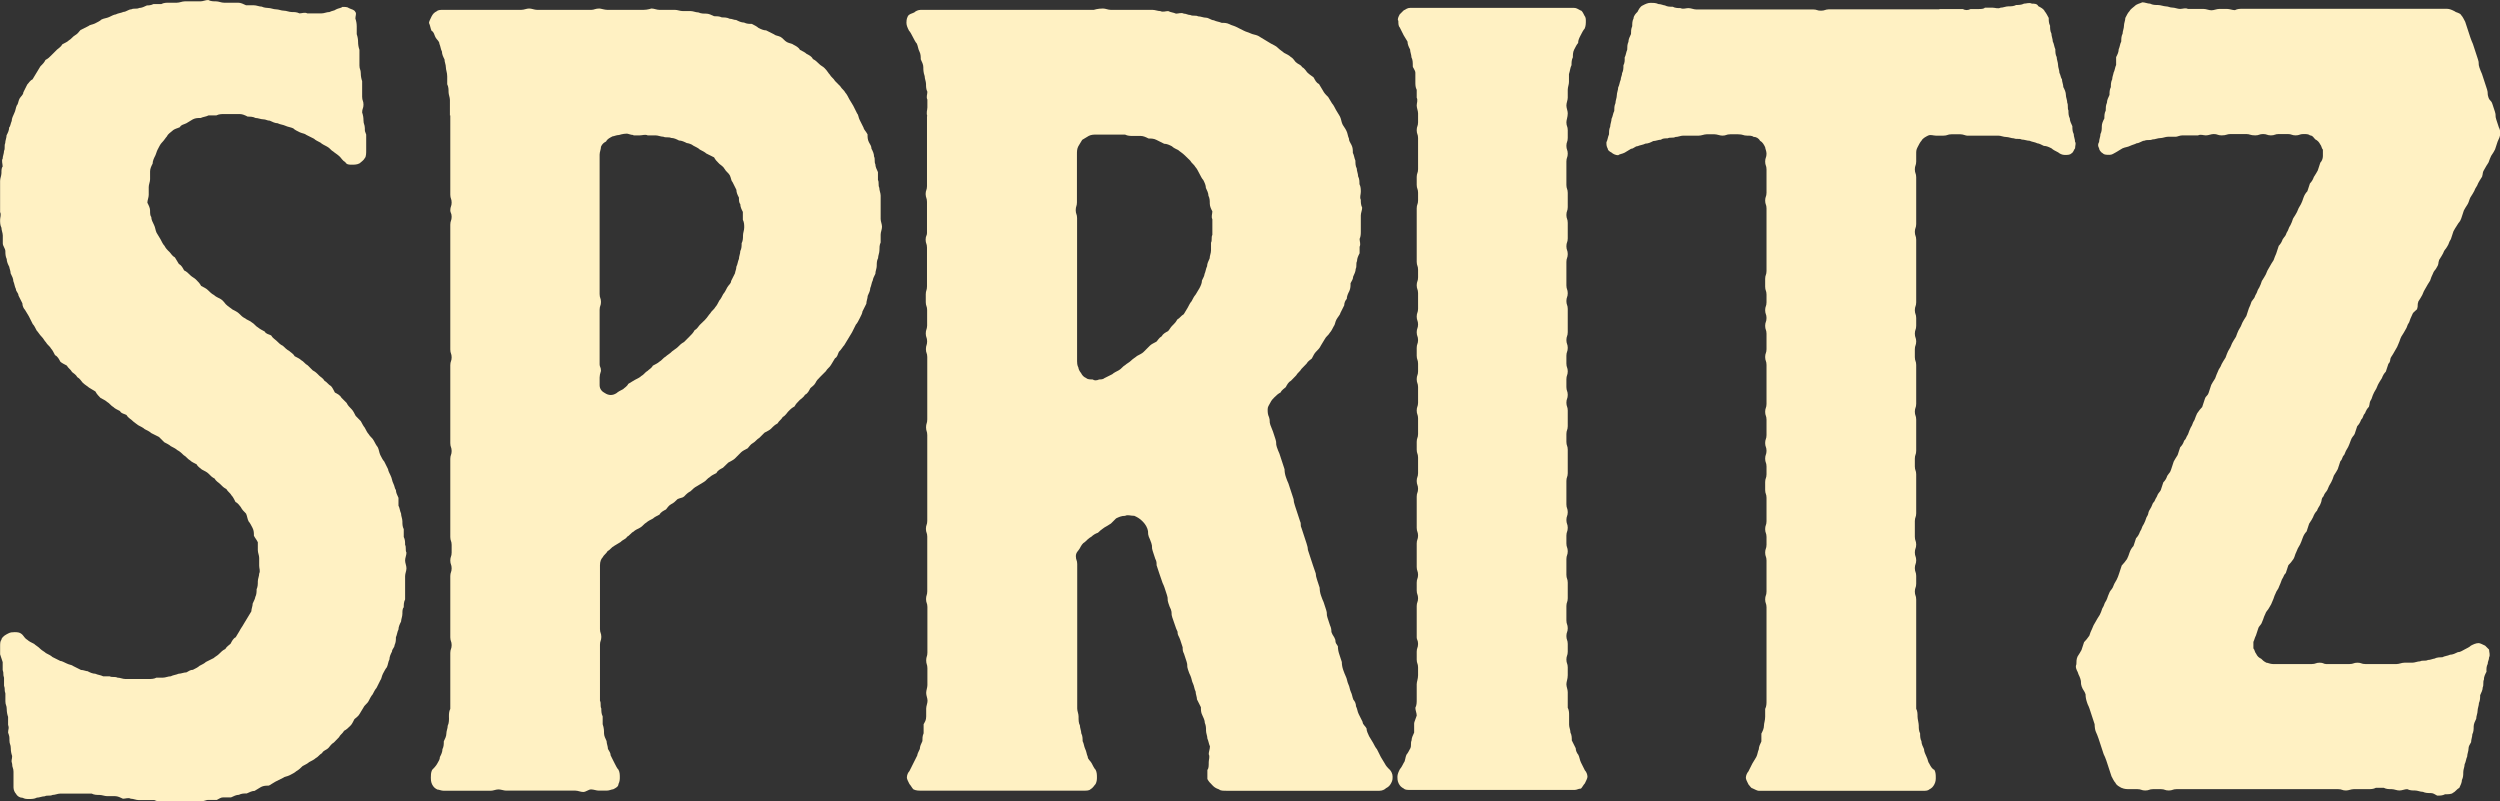 <?xml version="1.0" encoding="UTF-8"?>
<svg id="Layer_2" data-name="Layer 2" xmlns="http://www.w3.org/2000/svg" viewBox="0 0 185.2 59.36">
  <rect x="0" y="0" width="185.2" height="59.36" fill="#333333" stroke="none"/>
  <defs>
    <style>
      .cls-1 {
        fill: #fff1c3;
      }
    </style>
  </defs>
  <g id="Livello_2" data-name="Livello 2">
    <g id="TAV1">
      <g>
        <path class="cls-1" d="M.12,47.32c.1-.19.29-.29.48-.39.19-.1.29-.09.48-.1.19,0,.39,0,.58.19.1.1.19.29.38.39.1.1.29.19.49.29.09.1.29.19.48.39.1.1.29.19.39.29.19.1.39.19.48.29l.58.29c.1,0,.29.1.48.19.19.1.39.1.48.19l.58.29c.19,0,.38.1.48.09.19.1.39.19.58.19.19.09.38.09.58.19h.48c.19.1.39,0,.58.1.2,0,.39.1.58.1h1.73c.19,0,.39,0,.58-.1h.48c.19,0,.39-.1.58-.1.19-.1.38-.1.58-.19.19,0,.38-.1.58-.1.19-.1.29-.19.48-.19.19-.1.39-.19.48-.29.19-.1.39-.19.48-.29l.58-.29c.1-.1.29-.19.38-.29.19-.19.29-.29.48-.38.1-.19.29-.29.39-.39.1-.19.19-.39.38-.48.1-.19.19-.29.29-.48.09-.19.19-.29.29-.48.1-.19.19-.29.29-.48.1-.19.19-.29.29-.48,0-.19.1-.38.1-.58.09-.19.19-.39.19-.48.1-.19.1-.39.1-.58.09-.19.09-.39.09-.58s.1-.39.1-.58c.1-.19,0-.38,0-.58v-.58c0-.19-.1-.38-.1-.58v-.58c-.09-.19-.19-.29-.29-.48,0-.19,0-.39-.1-.58-.1-.19-.19-.38-.29-.48-.1-.19-.1-.38-.19-.58-.19-.19-.29-.29-.39-.48-.09-.1-.19-.29-.39-.38-.1-.19-.19-.39-.29-.48-.1-.19-.29-.29-.39-.48-.19-.1-.29-.19-.48-.39-.1-.1-.29-.19-.38-.38-.19-.1-.29-.19-.48-.39-.1-.1-.29-.19-.48-.29-.1-.1-.29-.19-.38-.38-.19-.1-.39-.19-.48-.29-.19-.1-.29-.29-.48-.39-.1-.1-.29-.29-.48-.38-.1-.1-.29-.19-.48-.29-.1-.1-.29-.19-.48-.29l-.39-.39-.58-.29c-.09-.1-.29-.19-.48-.29-.1-.1-.29-.19-.48-.29-.1-.09-.29-.19-.48-.38-.1-.09-.29-.19-.39-.38-.19-.1-.39-.1-.48-.29-.2-.1-.39-.19-.48-.29-.19-.1-.29-.29-.48-.39-.1-.1-.29-.19-.48-.29-.1-.1-.29-.29-.38-.48-.19-.1-.29-.19-.48-.29-.1-.1-.29-.19-.48-.38-.09-.1-.19-.29-.38-.39-.1-.19-.29-.29-.39-.38-.1-.19-.29-.29-.39-.48-.19-.1-.38-.19-.48-.29-.1-.19-.19-.38-.39-.48-.1-.19-.19-.38-.29-.48-.1-.19-.29-.29-.39-.48-.1-.09-.19-.29-.29-.38-.19-.19-.29-.39-.39-.48-.1-.19-.19-.39-.29-.48l-.29-.58c-.1-.19-.19-.29-.29-.48-.1-.1-.19-.29-.19-.48l-.29-.58c0-.19-.19-.29-.19-.48-.1-.19-.1-.38-.19-.58,0-.19-.1-.38-.2-.58,0-.19-.1-.39-.1-.48-.1-.19-.19-.39-.19-.58-.09-.19-.1-.38-.1-.58s-.19-.38-.19-.58v-.58c0-.19-.1-.39-.1-.58-.1-.19-.1-.39-.1-.58s.1-.39,0-.58v-1.73s0-.58,0-.58c0-.19.1-.39.1-.58s0-.39.09-.48c0-.19-.1-.48,0-.58,0-.19.1-.38.1-.58.1-.19,0-.39.09-.58,0-.19.1-.39.1-.58.1-.19.19-.38.19-.58.1-.09.1-.29.19-.48,0-.19.1-.38.19-.58.1-.19.1-.39.19-.58.1-.09.1-.29.19-.48.1-.19.29-.29.29-.48l.29-.58c.1-.09.19-.29.39-.38.1-.19.19-.29.29-.48.1-.19.19-.29.29-.48.19-.19.29-.29.38-.48.19-.1.29-.19.48-.39l.38-.38c.1-.1.29-.19.39-.39.19-.1.39-.19.48-.29.19-.1.29-.29.48-.39.19-.1.29-.29.39-.38l.58-.29c.1-.1.29-.1.48-.19.19-.1.39-.19.48-.29.19-.1.39-.1.58-.19.19-.1.39-.19.48-.19.19-.1.38-.1.58-.19.19,0,.38-.19.58-.19.19-.1.39,0,.58-.1.19,0,.39-.1.58-.19.1,0,.29,0,.48-.1h.58c.19-.1.39-.1.58-.1h.58c.19,0,.39-.1.58-.1h.58s.58,0,.58,0c.19,0,.38-.1.58-.1.19.1.39.1.58.1.19,0,.39.1.58.1h1.06c.19,0,.39.1.58.19h.58c.2,0,.39.1.58.1.19.09.38.09.48.1.19,0,.39.1.58.1.19,0,.39.1.58.1s.39.1.58.1.38,0,.58.1c.19,0,.38-.1.58,0h1.06c.19,0,.38-.1.58-.1.19-.1.39-.1.48-.19.19-.1.39-.1.48-.19.19,0,.38,0,.48.09.19.1.39.1.48.29.1.1,0,.29,0,.48q.1.29.1.58v.58q.1.29.1.58t.1.58v1.16c0,.29.1.29.1.58q0,.29.1.58v.58s0,.58,0,.58c0,.29.1.29.1.58s-.1.29-.1.58q.1.29.1.58c0,.29.09.29.1.58,0,.29,0,.19.1.48v.58s0,.58,0,.58c0,.19,0,.48-.1.58-.1.19-.29.29-.39.39-.19.1-.38.1-.58.1-.19,0-.38,0-.48-.19-.19-.1-.29-.29-.39-.39-.19-.19-.39-.29-.48-.38-.19-.1-.29-.29-.48-.38-.19-.1-.38-.19-.48-.29-.19-.1-.39-.19-.48-.29l-.58-.29c-.1-.1-.29-.1-.48-.19-.19-.09-.39-.19-.48-.29-.19-.09-.39-.1-.58-.19-.19-.09-.39-.09-.58-.19-.19,0-.39-.1-.58-.19-.2,0-.29-.1-.48-.1s-.39-.1-.58-.1c-.19-.1-.39-.1-.58-.1-.19-.1-.39-.19-.58-.19h-.58s-.58,0-.58,0c-.19,0-.38,0-.58.1h-.58c-.19.1-.39.1-.58.19-.19,0-.39,0-.58.1-.19.1-.29.19-.48.29-.19.1-.39.1-.48.29-.19.1-.39.1-.58.29-.1.1-.29.19-.38.39-.1.1-.2.29-.39.48-.1.1-.19.29-.29.48-.1.19-.1.29-.19.48-.1.19-.19.39-.19.58-.1.19-.19.38-.19.58v.58c0,.19-.1.39-.1.58v.58c0,.19-.1.39-.1.58.1.19.2.39.2.58s0,.38.09.48c0,.19.1.38.2.58.1.19.1.39.19.58.1.19.19.29.29.48.1.19.19.39.29.48.1.19.19.29.39.48.1.1.19.29.39.39.1.19.19.29.29.48.19.1.29.29.39.48.19.09.29.19.48.38.1.1.29.19.39.29.19.19.29.29.39.48.19.1.38.19.48.29.2.19.29.29.48.39.09.1.29.19.48.29.19.1.29.29.39.39.19.19.39.29.48.38.19.1.38.19.48.29.19.19.29.29.48.38.1.1.39.19.48.29.19.1.29.29.48.39.1.09.29.19.48.29.1.19.29.19.48.29.1.19.29.29.39.39.19.19.29.29.48.38.1.1.29.29.48.39.1.1.29.19.39.38.19.1.39.19.48.29.2.1.29.29.48.38l.38.38c.19.1.29.19.48.39.1.1.29.19.39.38.19.1.29.29.48.39.1.1.19.29.29.48.19.1.38.19.48.38l.39.39c.09.19.19.29.38.48.1.1.19.29.29.48l.38.39c.1.19.2.38.29.48.1.19.19.38.29.48.1.19.29.29.38.48.1.19.2.38.29.48.1.19.1.38.19.58.1.19.19.39.29.48l.29.58c0,.1.1.29.19.48.1.19.1.39.2.58.1.19.1.39.19.48,0,.19.1.39.19.58v.58c.1.19.1.39.19.58,0,.19.1.38.1.58s0,.39.1.58v.58c.1.19.1.38.1.58.1.19,0,.39.1.58,0,.19-.1.39-.1.58,0,.19.1.38.1.58,0,.19-.1.39-.1.58v1.73c-.1.19-.1.39-.1.58-.1.1-.1.29-.1.48s-.09.39-.1.58c-.1.19-.19.39-.19.58-.1.19-.1.39-.19.58,0,.19,0,.38-.1.58,0,.19-.19.29-.19.48-.1.19-.19.39-.19.58-.1.19-.1.39-.19.58-.09.1-.19.29-.29.48-.1.19-.1.38-.19.48l-.29.58c-.1.1-.19.29-.29.48-.1.1-.19.29-.29.48-.09.19-.29.29-.38.48-.1.19-.19.29-.29.48-.1.19-.29.29-.38.38-.1.19-.19.39-.29.48-.19.19-.29.29-.48.39-.1.19-.29.29-.38.48l-.38.39c-.19.1-.29.29-.39.39-.19.19-.39.19-.48.39-.19.1-.29.29-.48.38-.1.1-.29.19-.48.29-.1.1-.29.19-.48.29-.1.1-.29.29-.48.39-.1.1-.29.19-.48.29-.19.1-.39.1-.48.19l-.58.29c-.19.1-.29.19-.48.29-.19,0-.39,0-.58.1-.19.1-.29.19-.48.29-.19,0-.38.1-.58.19-.19,0-.39,0-.58.1-.19,0-.39.1-.58.19h-.58c-.19,0-.29.1-.48.19h-.67c-.1,0-.29.1-.48.1h-.58s-.58,0-.58,0h-.58c-.19,0-.38.1-.58.1s-.39,0-.58-.09c-.19,0-.39,0-.58-.1h-1.16c-.19,0-.39-.1-.58-.1-.19-.1-.38,0-.58,0-.19-.09-.39-.19-.58-.19h-.58c-.2,0-.39-.09-.58-.09s-.38,0-.58-.1h-1.16s-.58,0-.58,0h-.58c-.19,0-.39.1-.58.1-.19.1-.38,0-.58.1-.19,0-.39.1-.58.1-.19.1-.38.1-.58.1s-.29,0-.48-.09c-.19,0-.38-.1-.48-.29-.1-.1-.19-.29-.19-.48v-1.16c0-.29-.1-.29-.1-.58-.1-.29,0-.29,0-.58q-.1-.29-.1-.58c0-.29-.1-.29-.1-.58s0-.29-.1-.58c0-.29.1-.29,0-.58v-.58q-.1-.29-.1-.58c0-.29-.1-.29-.1-.58v-.58c-.1-.29,0-.29-.1-.58v-.58c-.1-.29,0-.29-.1-.58v-.58l-.19-.58v-.58c0-.19,0-.39.09-.48"/>
        <path class="cls-1" d="M33.33,8.56v-1.16c0-.19-.1-.39-.1-.58s0-.38-.1-.58v-.58c0-.29-.1-.48-.1-.68s-.1-.38-.1-.58c-.1-.19-.19-.39-.19-.58-.1-.19-.1-.38-.19-.58,0-.19-.19-.29-.29-.48-.1-.19-.1-.38-.29-.48-.09-.19-.09-.38-.19-.58,0-.1.1-.29.19-.48.1-.19.19-.29.39-.39.1-.1.29-.1.48-.1h2.31s.58,0,.58,0h1.73s.58,0,.58,0h.58c.2,0,.39-.1.58-.1s.39.1.58.1h2.31s.58,0,.58,0h1.15c.19,0,.29-.1.58-.1.1,0,.39.1.58.1h.48s.58,0,.58,0h1.64c.29,0,.58-.1.58-.1.19,0,.39.1.58.1h.58s.58,0,.58,0c.19,0,.38.09.58.09h.58c.19,0,.38.1.58.1.19.09.39.09.58.09s.39.1.58.19c.2,0,.39,0,.58.09.19,0,.38,0,.58.1.19,0,.29.09.48.09.19.1.39.19.58.19.2.1.39.1.58.1.19.1.38.19.48.29.19.1.39.19.58.19l.58.29c.1.1.29.1.48.19.19.1.29.29.48.39.19.1.39.1.48.19.19.1.38.19.48.38.19.1.39.19.48.29.19.1.39.19.48.39.19.1.29.19.48.38.09.1.29.19.38.29.2.19.29.39.39.48.1.19.29.29.39.48l.39.39c.1.19.29.29.38.48.1.1.19.29.29.48.1.19.19.29.29.48l.29.58c.1.1.09.29.19.48l.29.58c0,.1.19.29.29.48,0,.19,0,.39.1.58.1.19.19.29.19.48.1.19.19.38.19.58.1.19,0,.39.1.58,0,.19.1.38.19.58v.58c.1.19,0,.39.1.58,0,.19.1.39.1.58v1.73c0,.19.1.38.1.58s-.1.39-.1.58v.58c-.09.19-.09.38-.09.58s-.1.39-.1.58c-.1.19-.1.39-.1.58s-.1.38-.1.58c-.1.19-.19.39-.19.48-.1.19-.1.39-.19.58,0,.19-.1.39-.19.58,0,.19-.1.38-.1.58l-.29.58c0,.1-.09.29-.19.48-.1.19-.19.39-.29.48l-.29.58c-.1.19-.19.29-.29.48-.1.19-.19.29-.29.48-.1.09-.19.29-.39.48-.1.19-.1.38-.29.48-.1.19-.19.29-.29.48-.1.19-.29.29-.39.48l-.39.39c-.19.19-.29.29-.38.48-.1.19-.29.29-.38.39-.1.19-.19.39-.39.48-.1.19-.29.29-.39.39-.19.19-.29.29-.39.48-.19.1-.29.19-.48.39-.1.1-.19.29-.39.39-.1.19-.29.29-.39.48-.19.1-.29.19-.48.39-.1.1-.29.19-.48.29l-.38.38c-.19.1-.29.29-.48.39-.19.1-.29.29-.39.39-.19.1-.38.19-.48.29l-.48.48c-.1.09-.29.19-.48.29l-.39.38c-.19.1-.39.19-.48.39-.19.1-.39.19-.48.29-.19.1-.29.29-.48.39-.19.1-.29.19-.48.29-.19.1-.29.19-.48.38-.19.1-.29.19-.48.39-.1.1-.29.1-.48.19-.19.19-.29.29-.48.38-.19.1-.29.29-.38.39-.19.1-.38.19-.48.38-.19.1-.39.19-.48.29-.19.1-.38.19-.48.29-.19.1-.29.29-.48.39-.2.1-.39.19-.48.29-.19.09-.29.29-.48.38-.1.19-.29.19-.48.39-.19.1-.29.19-.48.29-.2.1-.29.29-.48.38-.1.19-.29.29-.38.48-.1.1-.19.29-.19.58v1.73s0,.58,0,.58v1.83s0,.58,0,.58c0,.29.1.29.1.58s-.1.29-.1.58v1.73s0,.58,0,.58v.68s0,.58,0,.58v.58c.1.19,0,.39.1.58,0,.19,0,.38.1.58v.58c.1.29.1.48.1.67s.1.39.19.58c0,.19.1.39.1.58.1.19.2.29.2.48l.29.58c.1.19.19.39.29.48.1.19.1.39.1.58,0,.1,0,.29-.1.48,0,.19-.19.29-.39.39-.1,0-.29.1-.48.1h-.58c-.19,0-.39-.09-.58-.09-.19,0-.38.19-.58.19s-.39-.1-.58-.1h-1.16s-.48,0-.48,0h-.58s-.58,0-.58,0h-1.16s-.58,0-.58,0h-.58c-.19,0-.39-.09-.58-.09s-.39.1-.58.1h-.58s-.58,0-.58,0h-1.73s-.58,0-.58,0c-.19,0-.39-.1-.48-.09-.19-.1-.29-.19-.39-.39-.09-.19-.09-.38-.09-.48,0-.19,0-.38.09-.58.1-.1.29-.29.39-.48.1-.19.19-.29.19-.48.1-.19.19-.38.19-.58.1-.19.1-.39.1-.58.09-.19.19-.38.19-.58,0-.19.1-.38.1-.58.1-.19.1-.48.09-.67,0-.19,0-.39.1-.58v-1.73s0-.67,0-.67v-.58s0-.58,0-.58v-.58c0-.29.1-.29.1-.58,0-.29-.1-.29-.1-.58v-3.37s0-.58,0-.58v-.58c0-.29.1-.29.1-.58s-.1-.29-.1-.58c0-.29.1-.29.1-.58v-.58c0-.29-.1-.29-.1-.58v-.58s0-.58,0-.58v-1.73s0-.58,0-.58v-1.16s0-.58,0-.58v-.58c0-.29.1-.29.1-.58,0-.29-.1-.29-.1-.58v-.58s0-.58,0-.58v-1.73s0-.58,0-.58v-1.73s0-.58,0-.58c0-.29.1-.29.1-.58s-.1-.29-.1-.58v-2.31s0-.58,0-.58v-1.73s0-.58,0-.58v-2.31s0-.58,0-.58v-1.16c0-.29.1-.29.1-.58,0-.29-.1-.29-.1-.48,0-.29.1-.29.1-.58s-.1-.29-.1-.58v-1.73s0-.58,0-.58v-1.16s0-.58,0-.58v-1.83ZM46.92,10c-.19,0-.39-.1-.48-.1-.29,0-.58.1-.58.1-.19,0-.38.1-.48.1-.19.1-.39.19-.48.38-.19.1-.29.19-.38.39,0,.19-.1.39-.1.58v.58s0,.58,0,.58v1.16s0,.58,0,.58v.58s0,.58,0,.58v.48s0,.58,0,.58v1.16s0,.58,0,.58v1.16s0,.58,0,.58v.58s0,.58,0,.58v.58c0,.29.1.29.1.58,0,.29-.1.29-.1.58v1.16s0,.58,0,.58v1.73s0,.58,0,.58c0,.19.1.19.1.48q-.1.29-.1.48v.58c0,.29.19.48.39.58.29.19.58.19.87,0,.1-.1.29-.19.48-.29.09-.1.29-.19.38-.39.19-.1.29-.19.48-.29.19-.1.39-.19.48-.29.2-.1.29-.29.48-.39.09-.1.29-.19.38-.38.19-.1.38-.19.48-.29.19-.1.29-.29.48-.39.09-.1.29-.19.48-.39.1-.09.29-.19.39-.29.19-.19.29-.29.48-.39l.39-.39c.19-.19.29-.29.39-.48.19-.1.29-.29.38-.39l.39-.38c.19-.19.29-.39.39-.48.1-.19.29-.29.39-.48.1-.1.19-.29.29-.48.1-.1.19-.29.29-.48.1-.1.19-.29.29-.48.1-.19.29-.29.29-.48l.29-.58c0-.1.1-.29.1-.48.1-.19.1-.39.19-.58,0-.19.1-.38.1-.58.1-.19.1-.38.1-.58.1-.19.1-.39.1-.58s.09-.38.09-.58,0-.38-.1-.58v-.58c-.1-.19-.19-.38-.19-.58-.1-.1-.1-.29-.1-.48-.1-.19-.19-.38-.19-.58l-.29-.58c-.1-.09-.1-.29-.19-.48-.1-.19-.29-.29-.39-.48-.1-.19-.29-.29-.39-.38-.19-.19-.29-.29-.39-.48l-.58-.29c-.1-.1-.29-.19-.48-.29-.09-.1-.29-.19-.48-.29-.1-.1-.39-.19-.48-.19-.2-.1-.39-.19-.58-.19-.19-.1-.38-.19-.58-.19-.19-.09-.39,0-.58-.09-.19,0-.39-.1-.58-.1h-.58c-.19-.09-.39,0-.58,0h-.48Z"/>
        <path class="cls-1" d="M68.7,8.63c-.1-.29,0-.48,0-.67v-.58c-.1-.19,0-.39,0-.58-.1-.19-.1-.39-.1-.58s-.1-.38-.1-.58c-.1-.29-.1-.48-.1-.67s-.1-.38-.19-.58c0-.19,0-.39-.1-.58-.1-.19-.1-.38-.19-.58-.1-.1-.19-.29-.29-.48-.1-.19-.19-.38-.29-.48-.1-.19-.19-.39-.19-.58,0-.1,0-.29.1-.48.1-.19.29-.19.48-.29.1-.1.29-.19.48-.19h2.31s.58,0,.58,0h1.73s.58,0,.58,0h1.16s.58,0,.58,0h.67s.58,0,.58,0h1.74s.58,0,.58,0h1.15s.58,0,.58,0h.58s.29-.1.68-.1c.19,0,.38.1.58.1h.68s.67,0,.67,0h1.74c.19,0,.39.09.58.09.19.1.39,0,.58,0,.19.1.39.1.58.19.2,0,.39-.1.58,0,.19,0,.29.1.48.1.19.1.39,0,.58.1.19,0,.39.1.58.1.2,0,.39.19.58.19.19.1.38.1.58.19.19,0,.38,0,.58.1.19.1.29.1.48.19l.58.29c.19.1.29.1.48.19.19.1.39.1.58.19.19.1.29.19.48.29.19.1.29.19.48.29.19.1.39.19.48.29.19.19.38.29.48.39.19.1.39.19.48.29.19.1.29.29.38.39.2.19.39.19.48.38.19.09.29.29.38.39.19.19.39.29.48.38.1.19.19.39.39.48.1.19.19.29.29.48.1.19.19.29.39.48.1.19.19.29.29.48.1.1.19.29.29.48.1.19.19.29.29.48.1.19.1.38.19.58.1.19.2.29.29.48.1.19.1.39.19.58,0,.19.1.29.19.48.1.19.1.38.1.58.1.19.1.38.19.58,0,.19,0,.39.1.58,0,.19.1.38.1.58.1.19.1.39.1.58.1.19.1.39.1.58s-.1.39,0,.58c0,.19,0,.38.1.58,0,.19-.1.39-.1.58v1.16c0,.19,0,.39-.09.58,0,.19.1.38,0,.58v.48c-.1.19-.19.38-.19.58-.1.19,0,.39-.1.58,0,.19-.1.38-.19.58,0,.19-.1.29-.19.48,0,.19,0,.38-.09.58-.1.19-.19.39-.19.58-.1.1-.19.29-.19.48l-.29.58c0,.1-.19.29-.29.48s-.1.39-.19.48c-.1.19-.19.38-.29.48-.1.19-.29.29-.38.48-.1.19-.19.29-.29.48-.09.19-.19.29-.38.48-.1.1-.19.29-.29.48-.1.09-.29.19-.39.38l-.38.39c-.1.19-.29.29-.39.48l-.38.39c-.19.1-.29.29-.39.48-.1.1-.29.19-.38.39-.19.1-.29.19-.48.38-.1.1-.19.19-.29.39-.1.19-.19.29-.19.48s0,.38.1.58c.1.29,0,.29.1.58.1.29.09.19.19.48l.19.58c.1.29,0,.29.1.58q.1.29.19.48l.19.58.19.58q0,.29.1.58t.19.48l.19.58.19.58q0,.19.1.48l.19.58.19.58c.1.19,0,.29.1.48l.19.58.19.58q.1.29.1.48l.19.58.19.58.2.58q0,.19.1.48l.19.58q0,.29.1.58.1.29.19.48l.19.58c.1.29,0,.29.1.58l.19.58q.1.19.1.48c.1.29.19.29.29.58,0,.29.1.29.19.48q0,.29.1.58l.19.58q0,.29.1.58.1.29.19.48c.1.19.1.39.19.58.1.19.1.39.19.58.1.19.1.38.19.58.1.1.19.29.19.48.1.19.1.38.2.58l.29.58c0,.19.19.29.29.48,0,.19.1.38.19.58.1.19.19.29.29.48.1.19.2.39.29.48l.29.58c.1.19.19.29.29.48.1.19.19.29.39.48.09.1.19.29.19.48s0,.29-.1.48c-.1.19-.19.29-.39.39-.09.1-.29.19-.48.19h-1.16s-.58,0-.58,0h-1.06s-.58,0-.58,0h-1.16s-.58,0-.58,0h-2.22s-.58,0-.58,0h-.58s-.58,0-.58,0h-1.16s-.48,0-.48,0h-.58c-.29,0-.48,0-.58-.1-.29-.1-.38-.19-.48-.29-.19-.19-.29-.29-.39-.48v-.68c.1-.1.1-.29.1-.58,0-.19.1-.39,0-.58,0-.19.09-.38.09-.58-.09-.19-.1-.39-.19-.58,0-.19-.1-.39-.1-.58,0-.19,0-.38-.09-.58,0-.19-.1-.39-.19-.58-.1-.19-.1-.39-.1-.58l-.29-.58c0-.19-.1-.39-.1-.58-.1-.19-.1-.39-.19-.58-.1-.19-.1-.38-.19-.58q-.1-.19-.19-.48c-.1-.29,0-.29-.1-.58l-.19-.58c-.1-.19-.1-.29-.1-.48l-.19-.58c-.1-.29-.19-.29-.19-.58q-.1-.19-.19-.48l-.2-.58c-.1-.29,0-.29-.1-.58q-.1-.19-.19-.48c-.1-.29,0-.29-.1-.58l-.19-.58c-.1-.29-.1-.19-.19-.48l-.2-.58-.19-.58c0-.19,0-.29-.1-.48l-.19-.58c-.1-.29,0-.29-.1-.58q-.1-.29-.19-.48c-.1-.29,0-.29-.1-.58-.1-.29-.29-.48-.39-.58-.19-.19-.38-.29-.58-.38-.29,0-.48-.1-.68,0-.29,0-.48.1-.67.19l-.38.38q-.29.19-.48.29-.29.19-.48.39-.29.1-.48.29c-.19.1-.38.29-.48.39-.19.1-.29.29-.39.48-.1.19-.29.29-.29.58,0,.29.1.29.1.58v.58s0,.58,0,.58v2.99s0,.58,0,.58v.67s0,.58,0,.58v1.73s0,.58,0,.58v.68s0,.58,0,.58v1.16c0,.19.1.38.1.58,0,.29,0,.48.1.67,0,.19.1.39.1.58.1.19.1.39.1.58.1.19.1.39.19.58.1.19.1.39.19.58,0,.19.19.29.29.48.1.19.19.39.29.48.1.19.1.39.1.58,0,.1,0,.29-.1.48-.1.1-.19.29-.38.39-.1.1-.29.1-.48.1h-.58s-.58,0-.58,0h-.58s-.58,0-.58,0h-.58s-.58,0-.58,0h-1.73s-.58,0-.58,0h-2.31s-.58,0-.58,0h-1.16s-.48,0-.48,0h-1.16s-.58,0-.58,0c-.19,0-.39,0-.58-.1-.1-.1-.19-.29-.29-.39-.1-.19-.19-.38-.19-.48,0-.19.09-.38.19-.48l.29-.58.29-.58c0-.1.1-.29.19-.48,0-.19.1-.39.19-.58,0-.19,0-.38.09-.58v-.67c.1-.19.19-.29.19-.58v-.58c0-.19.1-.39.1-.58s-.1-.38-.1-.58.09-.39.09-.58v-.67s0-.58,0-.58c0-.29-.09-.29-.09-.58,0-.29.09-.29.09-.58v-1.64s0-.58,0-.58v-1.16c0-.29-.1-.29-.1-.58,0-.29.09-.29.09-.58v-1.15s0-.58,0-.58v-.58s0-.58,0-.58v-1.16c0-.29-.1-.29-.1-.58,0-.29.1-.29.1-.58v-1.73s0-.58,0-.58v-1.73s0-.58,0-.58v-1.16s0-.58,0-.58c0-.29-.09-.29-.09-.58,0-.29.09-.29.09-.58v-1.16s0-.58,0-.58v-1.73s0-.58,0-.58v-.58c0-.29-.1-.29-.1-.58,0-.29.09-.29.09-.58s-.1-.29-.1-.58c0-.29.09-.29.1-.58v-.58s0-.58,0-.58c0-.29-.1-.29-.1-.58v-.58c0-.29.09-.29.09-.58v-.58s0-.58,0-.58v-1.73c0-.29-.1-.29-.1-.58s.1-.29.1-.48v-.58s0-.58,0-.58v-.58s0-.58,0-.58c0-.29-.09-.29-.1-.58,0-.29.1-.29.1-.58v-1.16s0-.58,0-.58v-1.16s0-.58,0-.58v-1.73ZM82.29,9.97h-1.06c-.19,0-.39,0-.58.1-.19.1-.29.19-.48.29-.1.19-.19.29-.29.48-.1.19-.1.39-.1.58v.58s0,.58,0,.58v1.16s0,.58,0,.58v.67c0,.29-.09.29-.09.58s.1.29.1.58v1.16s0,.58,0,.58v1.73s0,.67,0,.67v.58s0,.58,0,.58v1.16s0,.58,0,.58v2.31s0,.68,0,.68v.58c0,.1,0,.29.1.48,0,.1.1.29.19.39.1.19.19.29.39.38.1.1.29.1.48.1.1.09.29.09.48,0,.1,0,.29,0,.39-.1l.58-.29c.1-.1.29-.19.48-.29.19-.1.29-.29.48-.39.1-.1.29-.19.39-.29.19-.19.39-.29.48-.38.19-.1.38-.19.48-.29l.48-.48c.1-.1.29-.19.48-.29.1-.1.19-.29.38-.39.1-.19.29-.29.48-.39.1-.1.19-.29.29-.38.2-.19.29-.29.39-.48.19-.1.29-.29.48-.39.1-.19.19-.29.29-.48.1-.19.19-.38.29-.48.1-.19.19-.38.29-.48.1-.19.19-.29.29-.48.1-.19.19-.38.19-.58.1-.19.19-.38.19-.48.09-.19.09-.38.19-.58,0-.19.1-.38.19-.58,0-.19.1-.38.1-.58v-.58c.1-.19,0-.39.1-.58v-.58s0-.58,0-.58c-.1-.19,0-.39,0-.58-.1-.19-.19-.38-.19-.58s0-.39-.1-.58c0-.19-.1-.39-.19-.58,0-.19-.09-.38-.19-.58-.1-.1-.19-.29-.29-.48-.1-.19-.19-.38-.29-.48-.1-.19-.29-.29-.39-.48l-.39-.38c-.19-.19-.38-.29-.48-.39-.2-.1-.39-.19-.48-.29-.19-.1-.38-.19-.58-.19l-.58-.29c-.19-.1-.39-.1-.58-.1-.19-.1-.39-.19-.58-.19h-.58c-.19,0-.38,0-.58-.1h-1.06Z"/>
        <path class="cls-1" d="M104,58.42c-.19-.1-.29-.19-.39-.39-.09-.19-.09-.38-.09-.48,0-.19.09-.39.19-.58.1-.1.19-.29.29-.48.1-.1.1-.39.19-.58.09-.1.19-.29.29-.48.09-.19,0-.38.09-.58,0-.19.1-.38.19-.58v-.68c0-.1.1-.29.19-.58,0-.19-.1-.39-.1-.58.1-.19.1-.39.1-.58v-1.16c0-.19.1-.39.1-.67v-.58c0-.29-.1-.29-.1-.58v-.58c0-.29.1-.29.1-.58s-.1-.29-.1-.48v-1.16s0-.58,0-.58v-.58c0-.29.1-.29.1-.58s-.1-.29-.1-.58v-.58c0-.29.1-.29.1-.58s-.1-.29-.1-.58v-.58s0-.58,0-.58v-.58c0-.29.1-.29.1-.58,0-.29-.1-.29-.1-.58v-2.31c0-.29.1-.29.1-.58,0-.29-.1-.29-.1-.58,0-.29.1-.29.1-.58v-1.16c0-.29-.1-.29-.1-.58v-.58c0-.29.1-.29.1-.58v-1.16c0-.29-.1-.29-.1-.58s.1-.29.1-.58v-1.16c0-.29-.1-.29-.1-.58s.1-.29.1-.58v-.58c0-.29-.1-.29-.1-.58v-.58c0-.29.1-.29.1-.58s-.1-.29-.1-.58c0-.29.1-.29.1-.58,0-.29-.1-.29-.1-.58s.1-.29.1-.58v-1.16c0-.29-.1-.29-.1-.58s.1-.29.1-.58v-.58c0-.29-.1-.29-.1-.58v-1.16s0-.58,0-.58v-.48s0-.58,0-.58v-1.16c0-.29.1-.29.1-.58v-.58c0-.29-.1-.29-.1-.58v-.58c0-.29.1-.29.1-.58v-1.73s0-.58,0-.58c0-.29-.1-.29-.1-.58,0-.29.1-.29.1-.58v-.67c0-.19-.1-.39-.1-.58s.1-.38,0-.58v-.58c-.1-.19-.1-.38-.1-.58v-.68c0-.19-.19-.38-.19-.48,0-.29,0-.48-.1-.67,0-.19-.1-.39-.1-.58-.1-.19-.19-.38-.19-.58-.1-.19-.19-.29-.29-.48l-.29-.58c-.1-.1-.1-.29-.1-.48-.09-.1,0-.29.1-.48l.29-.29c.19-.1.29-.19.48-.19h.58s.58,0,.58,0h1.73s.58,0,.58,0h1.73s.58,0,.58,0h1.16s.58,0,.58,0h2.31s.58,0,.58,0h.58s.58,0,.58,0h.58c.19,0,.29.1.48.19.1,0,.19.19.29.39.1.1.1.29.1.38,0,.19,0,.38-.09.58-.1.1-.19.29-.29.48-.1.19-.2.39-.19.58-.1.1-.19.29-.29.48-.1.19-.1.39-.1.58-.1.19-.1.39-.1.58-.1.19-.1.39-.19.67v.58c0,.19-.09.38-.09.58v.58c0,.19-.1.38-.1.58s.1.39.1.58c0,.29-.1.48-.1.67,0,.29.1.29.1.58v.58c0,.29-.1.29-.1.58s.1.29.1.58c0,.29-.1.29-.1.58v.58s0,.58,0,.58v.58c0,.29.1.29.1.58v.48s0,.58,0,.58c0,.29-.1.29-.1.58s.1.29.1.58v1.16c0,.29-.1.29-.1.58,0,.29.1.29.1.58,0,.29-.1.29-.1.58v1.16s0,.58,0,.58c0,.29.1.29.1.58,0,.29-.1.29-.1.58s.1.29.1.58v1.73c0,.29-.1.29-.1.58s.1.29.1.58-.1.29-.1.58v.58c0,.29.1.29.1.58,0,.29-.1.29-.1.58v.58c0,.29.1.29.1.58s-.1.29-.1.58c0,.29.1.29.1.58v1.16c0,.29-.1.29-.1.58v.58c0,.29.1.29.1.58v1.16s0,.58,0,.58c0,.29-.1.29-.1.58v1.15s0,.58,0,.58c0,.29.1.29.1.58s-.1.29-.1.58.1.29.1.58c0,.29-.1.29-.1.58v.58c0,.29.1.29.1.58s-.1.29-.1.58v1.16c0,.29.1.29.1.58v.58s0,.58,0,.58c0,.29-.1.29-.1.58v.48s0,.58,0,.58c0,.29.1.29.1.58s-.1.29-.1.58c0,.29.1.29.1.58v.58c0,.29-.1.29-.1.58s.1.29.1.58v.58c0,.29-.1.48-.1.67,0,.19.1.39.1.58v1.16c.1.19.1.38.1.58v.68c0,.19.1.38.1.58.1.19.1.39.1.58l.29.58c0,.19.1.38.19.48.1.19.1.38.2.58l.29.58c.1.1.19.29.19.48,0,.1-.1.29-.19.48-.1.1-.19.29-.29.39-.19,0-.29.1-.48.1h-1.73s-.58,0-.58,0h-1.73s-.58,0-.58,0h-1.74s-.58,0-.58,0h-1.73s-.58,0-.58,0h-1.16s-.58,0-.58,0h-1.16c-.19,0-.39,0-.48-.09"/>
        <path class="cls-1" d="M143.66.67h1.16s.58,0,.58,0c.19.1.39.1.58,0h.58c.19,0,.39,0,.48-.1h.58c.19,0,.39.1.58,0,.19,0,.39-.1.58-.1s.39,0,.58-.1c.19,0,.38,0,.58-.1.19,0,.38-.1.58,0,.19,0,.39,0,.48.19.19.1.39.19.48.39.09.1.19.29.29.48,0,.19,0,.38.1.58,0,.19,0,.39.1.58,0,.19.1.39.1.58.1.19.1.39.19.58,0,.19,0,.39.1.58,0,.19.1.39.1.58s.1.38.1.58c.1.19.1.39.19.48,0,.19.1.39.1.58.1.19.19.39.19.58s.1.38.1.58c.09.19,0,.39.09.58,0,.19,0,.39.1.58,0,.19.1.38.19.58,0,.19,0,.39.1.58,0,.19.1.39.1.58.09.1,0,.29,0,.48-.1.1-.1.29-.29.39-.1.1-.29.1-.48.1s-.38-.1-.48-.19c-.19-.1-.39-.19-.48-.29-.19-.1-.38-.19-.58-.19-.19-.1-.39-.19-.48-.19-.2-.1-.39-.1-.58-.19-.19,0-.38-.09-.58-.09-.19-.1-.38,0-.58-.09-.19,0-.39-.1-.58-.1-.19,0-.39-.1-.58-.1h-1.16s-.58,0-.58,0h-.58c-.09,0-.29-.1-.48-.1h-.67c-.29,0-.29.1-.58.1h-.58c-.19,0-.38-.1-.58,0-.19.1-.38.19-.48.38-.1.1-.19.29-.29.48-.1.19-.1.29-.1.48v.58c0,.29-.1.29-.1.58,0,.29.1.29.1.58v1.16s0,.58,0,.58v1.73c0,.29-.1.29-.1.58,0,.29.1.29.1.58v1.16s0,.58,0,.58v1.16s0,.58,0,.58v.58s0,.58,0,.58c0,.29-.1.29-.1.58s.1.29.1.58v.58c0,.29-.1.29-.1.58s.1.29.1.58-.1.29-.1.58v.58c0,.29.1.29.1.58v1.15s0,.58,0,.58v1.15c0,.29-.1.29-.1.58s.1.29.1.58v1.16s0,.58,0,.58v.58c0,.29-.1.29-.1.58v.58c0,.29.1.29.1.58v2.31s0,.58,0,.58c0,.29-.1.29-.1.58v.58s0,.58,0,.58c0,.29.1.29.1.58,0,.29-.1.29-.1.58s.1.29.1.58-.1.29-.1.58c0,.29.1.29.1.58v.58c0,.29-.1.29-.1.58s.1.29.1.58v.48s0,.58,0,.58v2.31s0,.58,0,.58v1.16s0,.58,0,.58v2.41c.1.19.1.38.1.58,0,.19.09.48.09.67,0,.19,0,.38.1.58,0,.19,0,.39.1.58,0,.19.1.39.19.58,0,.19.1.38.19.58.1.19.1.39.19.48.1.19.19.39.39.48.1.19.1.39.1.58,0,.1,0,.29-.1.48-.1.19-.19.29-.39.39-.1.1-.29.1-.48.1h-2.31s-.58,0-.58,0h-1.73s-.58,0-.58,0h-1.73s-.58,0-.58,0h-1.73s-.58,0-.58,0h-1.16s-.58,0-.58,0h-.58c-.1,0-.29-.1-.48-.19-.09,0-.19-.19-.29-.29-.1-.19-.19-.39-.19-.48,0-.19.1-.38.19-.48l.29-.58c.1-.19.19-.29.29-.48.1-.19.1-.38.19-.58,0-.19.1-.39.19-.58v-.58c.1-.19.19-.39.19-.58s.09-.39.09-.67v-.58c.1-.19.1-.39.1-.58v-.58s0-.58,0-.58v-2.99s0-.58,0-.58v-.48s0-.58,0-.58v-1.16c0-.29-.1-.29-.1-.58,0-.29.1-.29.1-.58v-1.73s0-.58,0-.58c0-.29-.1-.29-.1-.58,0-.29.1-.29.1-.58v-.58c0-.29-.1-.29-.1-.58,0-.29.1-.29.1-.58v-1.16s0-.58,0-.58c0-.29-.1-.29-.1-.58v-.58c0-.29.1-.29.1-.58v-.58c0-.29-.1-.29-.1-.58,0-.29.1-.29.1-.58,0-.29-.1-.29-.1-.58s.1-.29.1-.58v-1.15c0-.29-.1-.29-.1-.58s.1-.29.1-.58v-1.16s0-.58,0-.58v-.58s0-.58,0-.58c0-.29-.1-.29-.1-.58s.1-.29.1-.58v-1.15c0-.29-.1-.29-.1-.58,0-.29.1-.29.1-.58,0-.29-.1-.29-.1-.58s.1-.29.1-.58v-.58c0-.29-.1-.29-.1-.58v-.58c0-.29.1-.29.1-.58v-1.16s0-.58,0-.58v-1.16s0-.58,0-.58v-1.16c0-.29-.1-.29-.1-.58s.1-.29.1-.58v-1.73c0-.29-.1-.29-.1-.58s.1-.29.1-.58c0-.19-.1-.39-.1-.48-.09-.19-.19-.38-.38-.48-.1-.19-.29-.29-.48-.29-.1-.09-.29-.09-.48-.09-.29,0-.29-.1-.67-.1h-.58c-.29,0-.29.1-.58.1-.19,0-.39-.1-.58-.1h-.58c-.19,0-.39.1-.58.1h-1.16c-.19,0-.38.1-.58.1-.19.1-.38,0-.58.1-.19,0-.38,0-.48.1-.2,0-.39.1-.58.1-.19.1-.38.19-.58.19-.19.1-.38.1-.58.19-.19,0-.29.19-.48.19-.19.1-.29.19-.48.29-.19.1-.38.1-.48.19-.19,0-.39-.1-.48-.19-.19-.1-.29-.19-.29-.29-.1-.19-.1-.29-.1-.48.1-.19.1-.39.19-.58,0-.19,0-.38.09-.58,0-.19.1-.39.1-.58.1-.19.1-.39.2-.58,0-.19,0-.38.09-.58,0-.19.1-.39.1-.58,0-.19.1-.39.1-.58.1-.19.1-.38.19-.58,0-.19.1-.29.1-.48.1-.19.1-.39.1-.58.1-.19.1-.39.09-.58.1-.19.1-.38.19-.58,0-.19,0-.39.09-.58,0-.19.1-.39.19-.58,0-.19,0-.38.09-.58,0-.19,0-.39.1-.58,0-.19.19-.39.29-.48.1-.19.19-.39.39-.48.19-.1.38-.19.58-.19s.39,0,.58.09c.19,0,.38.1.48.1.19.1.38.1.58.1.19.1.39.1.58.1.19.1.39,0,.58,0,.2,0,.39.1.58.1h2.31s.58,0,.58,0h1.06s.67,0,.67,0h1.73s.58,0,.58,0h.58s.58,0,.58,0h.58c.29,0,.29.1.58.09.29,0,.29-.09.58-.1h1.16s.58,0,.58,0h1.83s.58,0,.58,0h1.16s.58,0,.58,0h1.73s.58,0,.58,0Z"/>
        <path class="cls-1" d="M157.19,58.38c-.19-.1-.39-.19-.48-.39-.1-.1-.19-.29-.29-.48l-.19-.58-.19-.58q-.1-.29-.2-.48l-.19-.58-.19-.58q-.1-.29-.19-.48t-.1-.58l-.19-.58-.19-.58c-.1-.29-.1-.19-.19-.48q-.1-.29-.1-.58c-.1-.29-.19-.29-.29-.58-.1-.29,0-.29-.1-.58-.1-.29-.1-.19-.19-.48-.1-.19-.19-.38-.1-.58,0-.19,0-.39.09-.58q.19-.29.29-.48l.19-.58q.19-.19.39-.48.09-.29.19-.48.1-.29.29-.58.1-.19.29-.48.1-.19.19-.48c.19-.29.09-.29.29-.58.1-.19.1-.29.19-.48.1-.29.19-.29.29-.48q.1-.29.29-.58.1-.19.19-.48l.19-.58q.19-.19.39-.48.1-.19.19-.48.1-.29.29-.48l.19-.58q.19-.19.29-.48c.19-.29.09-.29.29-.58q.1-.19.19-.48c.19-.29.1-.29.19-.48q.19-.29.29-.58c.19-.19.1-.19.29-.48.1-.29.19-.29.29-.48l.19-.58q.2-.19.29-.48c.19-.29.19-.19.29-.48l.19-.58q.1-.19.29-.48l.19-.58q.2-.19.29-.48c.19-.19.1-.19.29-.48q.1-.29.19-.48c.19-.29.1-.29.29-.58q.1-.29.19-.48.19-.29.38-.48l.19-.58c.09-.29.19-.19.29-.48l.19-.58q.1-.19.29-.48.1-.29.19-.48c.1-.29.19-.29.29-.58q.1-.19.29-.48.1-.29.19-.48.19-.29.29-.58.1-.19.29-.48.1-.29.19-.48.19-.29.29-.58.1-.19.29-.48l.19-.58q.1-.19.19-.48c.19-.29.19-.19.29-.48.19-.29.09-.29.29-.58q.1-.19.19-.48.19-.29.29-.48.1-.29.29-.58.1-.19.29-.48.1-.29.19-.48l.19-.58q.19-.19.29-.48c.19-.29.19-.19.29-.48.19-.29.1-.29.29-.58q.1-.19.19-.48.19-.29.29-.48.1-.29.29-.58.1-.19.19-.48.1-.29.29-.48l.19-.58q.19-.19.29-.48.19-.29.29-.48l.19-.58c.1-.1.19-.29.19-.48v-.48c-.1-.1-.1-.29-.19-.38-.1-.19-.19-.29-.38-.39-.1-.1-.19-.29-.39-.29-.1-.1-.29-.1-.48-.1-.29,0-.29.1-.58.1-.29,0-.29-.1-.58-.1h-.67c-.29,0-.29.1-.58.1-.29,0-.29-.1-.58-.1-.29,0-.29.1-.58.1-.39,0-.39-.1-.67-.1h-.58s-.58,0-.58,0c-.29,0-.29.1-.67.1-.29,0-.29-.1-.58-.1-.19,0-.38.1-.58.1-.19,0-.38-.1-.58,0h-.58s-.58,0-.58,0c-.19,0-.38.1-.48.1h-.58c-.19,0-.39.1-.58.1s-.38.1-.58.1c-.19.09-.39,0-.58.09-.19,0-.38.19-.58.19-.19.1-.29.1-.48.19-.19.1-.39.1-.58.19-.19.1-.29.19-.48.29-.19.1-.29.19-.48.19s-.39,0-.48-.1c-.19-.1-.29-.29-.29-.38-.1-.19-.1-.29,0-.48,0-.19.1-.38.1-.58.1-.19.1-.38.1-.58,0-.19.09-.39.19-.58,0-.19,0-.39.1-.58,0-.19,0-.38.09-.58,0-.19.1-.39.19-.58,0-.19,0-.39.1-.58,0-.19,0-.38.1-.58,0-.19.1-.39.1-.48.1-.19.1-.39.19-.58v-.58c.1-.19.19-.38.19-.58.09-.19.09-.39.19-.58,0-.19,0-.39.1-.58,0-.19.1-.38.1-.58s.1-.39.1-.58c.1-.19.19-.39.29-.48.1-.19.29-.29.39-.39.19-.19.39-.19.58-.29.19,0,.39.1.58.1.19.1.39.1.58.1s.39.09.58.1c.19,0,.29.09.48.09s.39.1.58.1.39-.1.58,0h.58s.58,0,.58,0c.19,0,.39.1.58.1s.39-.1.58-.1h.58c.19,0,.39.09.58.09.19-.1.38-.1.58-.1h1.15s.58,0,.58,0h1.74s.58,0,.58,0h1.73s.58,0,.58,0h1.73s.58,0,.58,0h1.16s.58,0,.58,0h1.73s.67,0,.67,0h1.16s.58,0,.58,0h.58c.19,0,.39.09.58.19.1.1.39.1.48.29.1.1.19.29.29.48l.19.58.19.58q.1.29.19.48l.19.58.19.58c.1.29,0,.29.1.58q.1.29.19.48l.19.58.19.58c.09.29,0,.29.1.58.1.29.19.19.29.48l.19.58c.1.29,0,.29.1.58l.19.58c.1.19.1.29.1.48s-.1.39-.19.58l-.19.58q-.09.19-.29.48-.09.19-.19.48-.19.29-.29.48c-.19.29-.1.29-.19.58q-.19.29-.29.48c-.1.29-.19.29-.29.58q-.1.19-.29.48c-.09.19-.09.29-.19.48q-.19.29-.29.48l-.19.58c-.1.29-.19.29-.29.48q-.19.29-.29.48l-.19.58c-.19.29-.1.29-.29.58-.1.19-.19.19-.29.48q-.1.19-.29.48c-.1.29,0,.29-.19.58-.09.19-.19.19-.29.48q-.1.19-.19.48-.19.29-.29.48-.19.29-.29.58-.1.19-.29.48c-.1.29,0,.29-.1.58-.19.19-.29.19-.39.48q-.1.19-.19.48c-.2.29-.1.29-.29.58q-.1.19-.29.48c-.1.19-.1.29-.19.48q-.1.29-.29.58-.1.19-.29.48c-.1.19,0,.29-.19.48l-.19.58q-.19.19-.29.48-.19.29-.29.48-.1.29-.29.58-.1.19-.19.48c-.19.29-.1.29-.19.58q-.19.19-.29.48c-.19.19-.09.29-.29.48q-.1.29-.29.48l-.19.58c-.1.19-.19.19-.29.48q-.1.29-.19.48-.19.29-.29.58c-.19.19-.1.29-.29.48l-.19.58q-.1.19-.29.48-.09.29-.19.48-.19.29-.29.58c-.1.19-.19.19-.29.48-.19.19-.1.29-.19.48-.1.29-.19.29-.29.58q-.19.19-.29.48-.09.19-.29.48l-.19.58q-.19.19-.29.48-.1.29-.19.48-.19.29-.29.58c-.1.19-.09.29-.19.48q-.19.29-.39.48l-.19.58c-.19.19-.1.19-.29.48q-.1.29-.19.48c-.09.29-.19.29-.29.58-.1.19-.1.29-.19.48q-.1.29-.29.58c-.1.19-.19.19-.29.48-.1.19-.1.29-.19.48-.09.29-.19.29-.29.48l-.19.58c-.1.19-.1.29-.19.48v.48c.1.1.1.29.2.39.09.19.19.29.38.38.09.1.19.19.38.29.1,0,.29.1.48.1h1.73s.58,0,.58,0h.58c.29,0,.29-.1.58-.1s.29.1.48.1h1.74c.29,0,.29-.1.58-.1.29,0,.29.1.58.1h1.16s.58,0,.58,0h.58c.19,0,.38-.1.58-.1h.58c.19,0,.39-.1.58-.1.19-.1.39,0,.58-.1.19,0,.38-.1.48-.1.19-.1.39-.1.58-.1.19-.1.39-.1.58-.19.2,0,.39-.1.58-.19.19,0,.29-.1.48-.19.19-.1.39-.19.48-.29.19-.1.38-.19.58-.19.1,0,.29.1.48.19l.29.29c0,.19.1.39,0,.58,0,.19-.1.29-.1.48-.1.19-.1.38-.09.58-.1.19-.2.39-.19.58-.09.19,0,.39-.09.58,0,.19-.1.38-.19.58,0,.19,0,.39-.09.58,0,.19-.1.39-.1.58s-.1.38-.1.58c-.09.19-.19.39-.19.58s0,.38-.1.58c0,.19-.09.38-.09.58-.1.19-.19.29-.19.48s-.1.39-.1.58c-.09.19-.09.39-.19.58,0,.19-.1.38-.1.58s0,.39-.1.58c0,.19-.1.39-.19.58-.19.1-.29.29-.48.38-.1.1-.39.1-.58.1-.19.1-.38.1-.58.1-.19-.1-.29-.19-.48-.19-.19,0-.39,0-.58-.09-.2,0-.39-.1-.58-.1s-.38,0-.58-.1c-.19,0-.38.1-.58.1s-.38-.1-.58-.1-.39,0-.58-.1h-.58c-.19.1-.38.1-.58.1h-.48s-.58,0-.58,0c-.19,0-.39.1-.58.1-.29,0-.29-.1-.58-.1h-.58s-.58,0-.58,0h-2.89s-.58,0-.58,0h-.48s-.58,0-.58,0h-.58s-.58,0-.58,0h-.58s-.58,0-.58,0h-1.74s-.58,0-.58,0h-1.06s-.58,0-.58,0c-.29,0-.29.1-.58.1s-.29-.1-.58-.1h-.58c-.29,0-.29.1-.58.1-.29,0-.29-.1-.58-.1h-.58c-.19,0-.38,0-.58-.09"/>
      </g>
    </g>
  </g>
</svg>